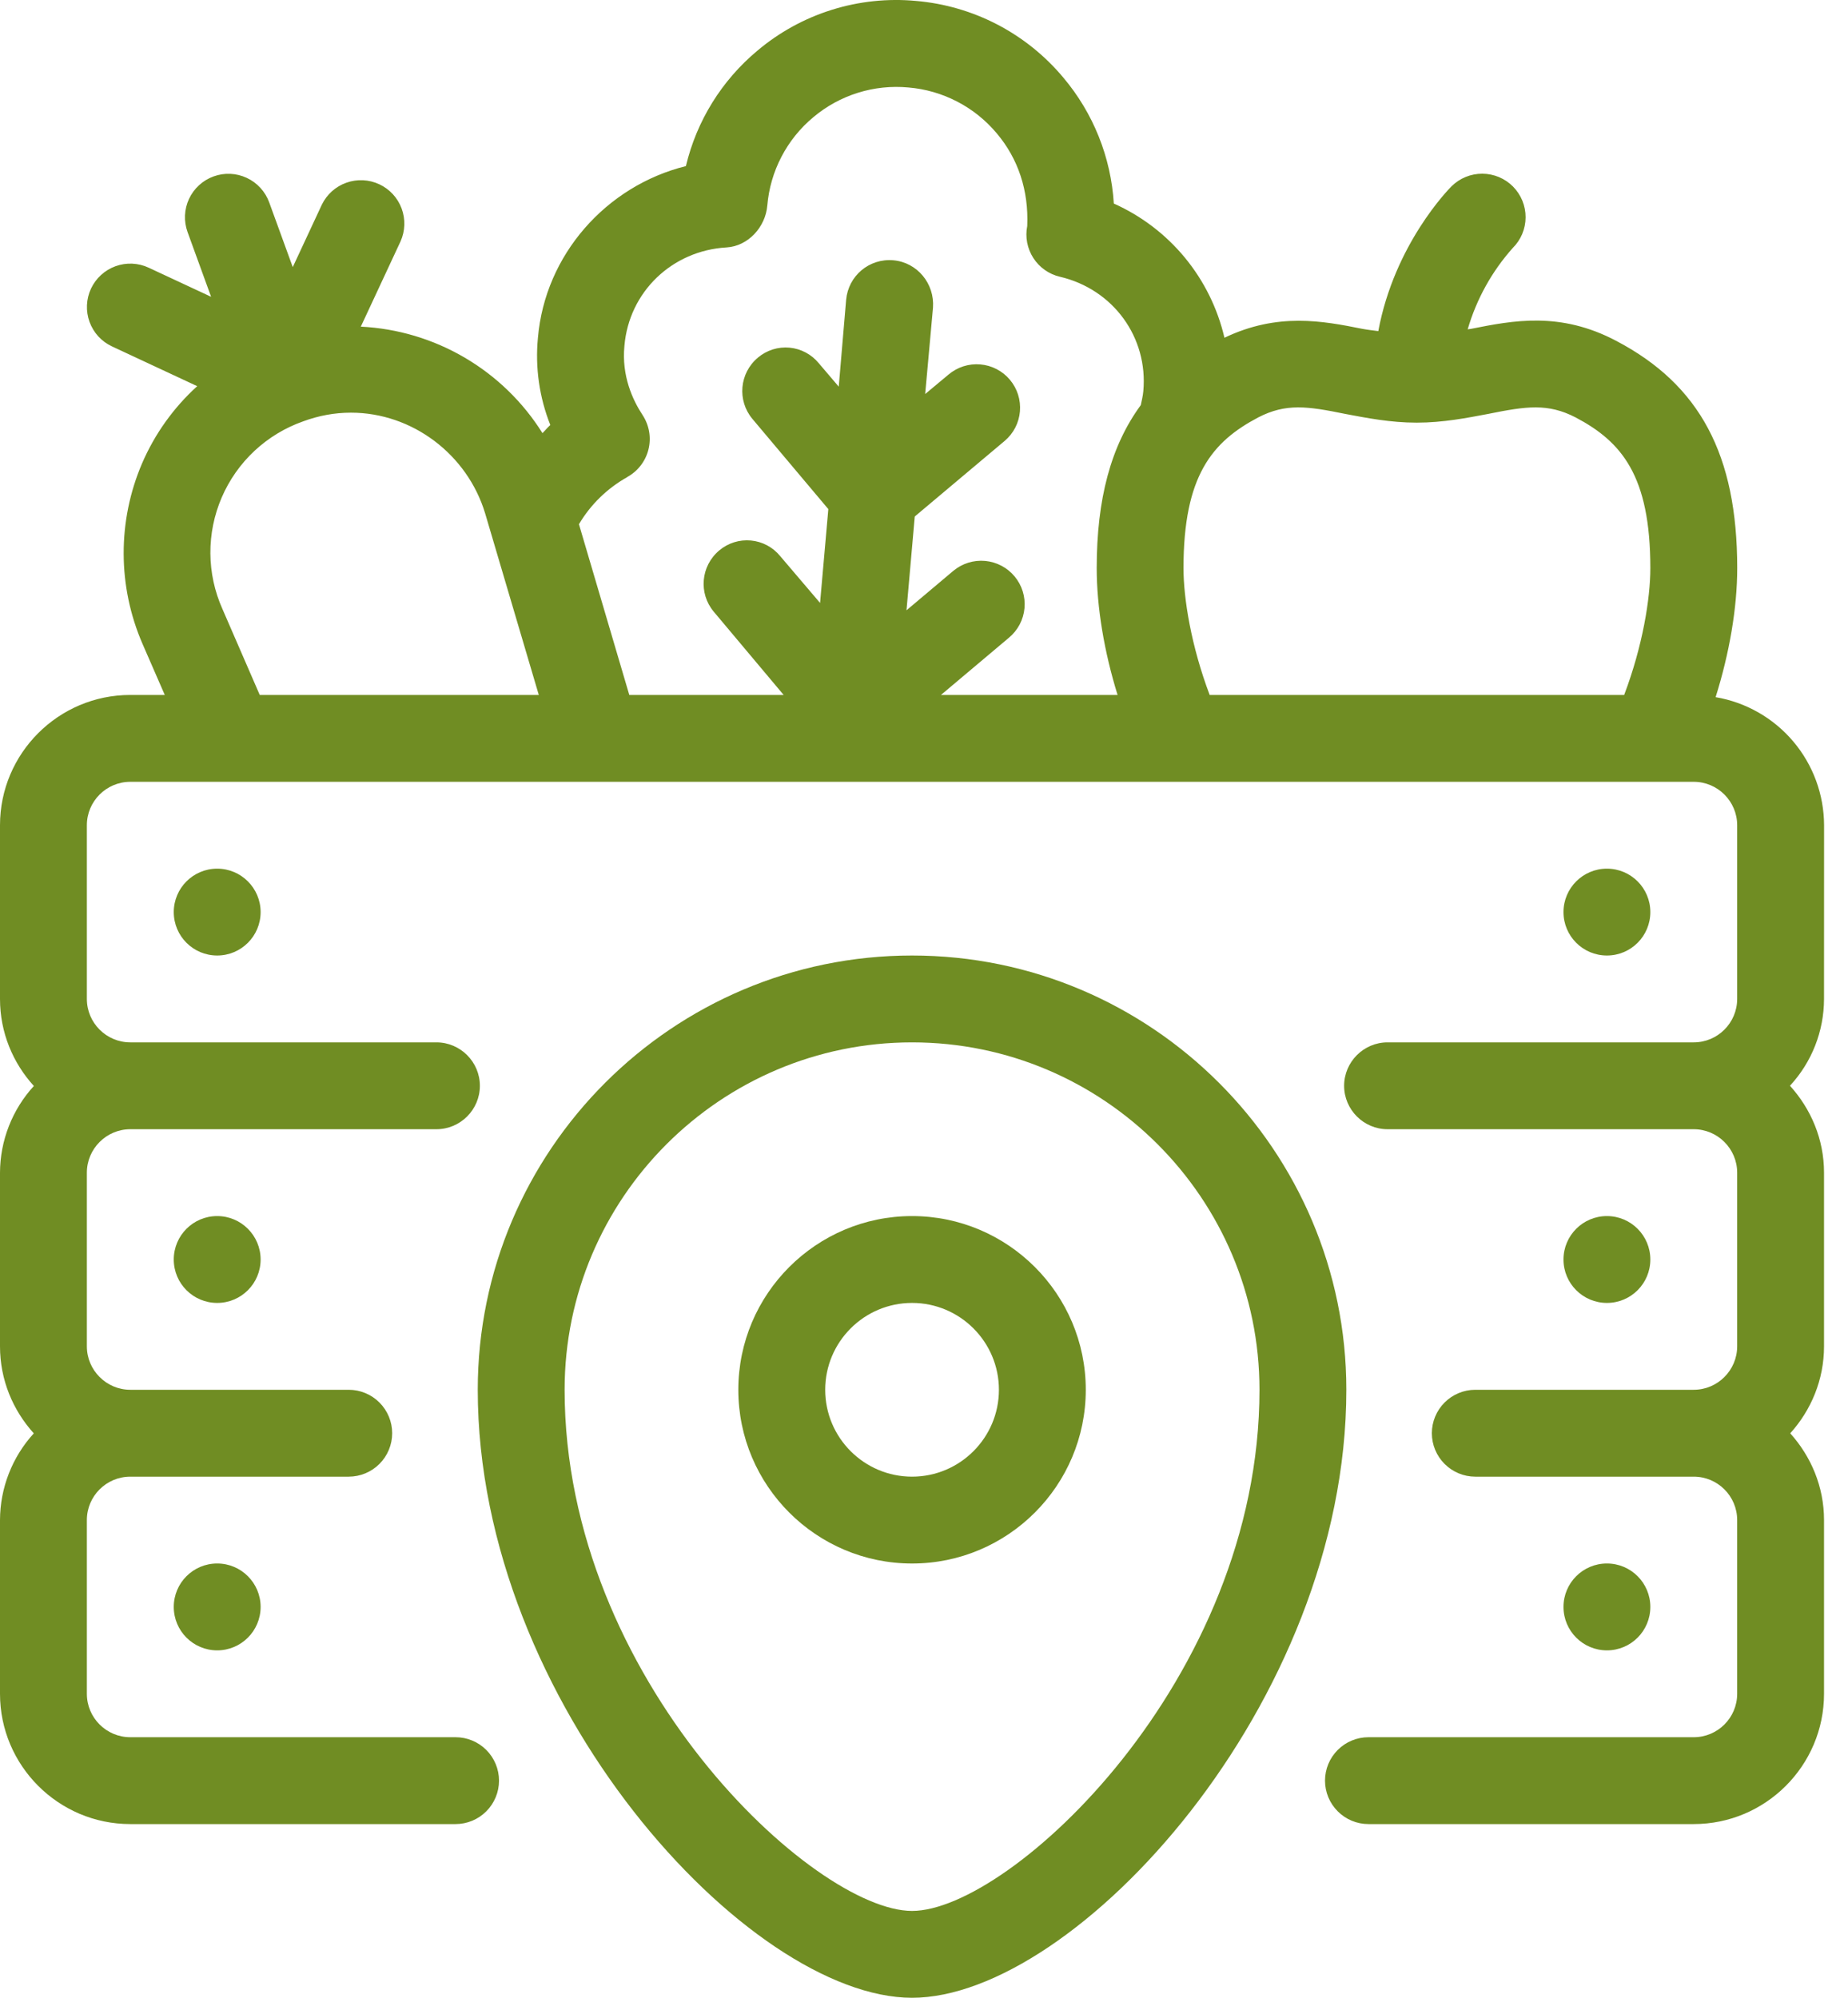 <svg width="74" height="80" viewBox="0 0 74 80" fill="none" xmlns="http://www.w3.org/2000/svg">
<g id="Produits locaux  de qualit&#195;&#169;">
<path id="Vector" d="M8.697 38.263C9.657 38.263 10.436 37.485 10.436 36.524C10.436 35.564 9.657 34.785 8.697 34.785C7.736 34.785 6.958 35.564 6.958 36.524C6.958 37.485 7.736 38.263 8.697 38.263Z" fill="#708D23"/>
<path id="Vector_2" d="M8.697 52.175C9.657 52.175 10.436 51.397 10.436 50.436C10.436 49.476 9.657 48.697 8.697 48.697C7.736 48.697 6.958 49.476 6.958 50.436C6.958 51.397 7.736 52.175 8.697 52.175Z" fill="#708D23"/>
<path id="Vector_3" d="M8.697 66.088C9.657 66.088 10.436 65.309 10.436 64.348C10.436 63.388 9.657 62.609 8.697 62.609C7.736 62.609 6.958 63.388 6.958 64.348C6.958 65.309 7.736 66.088 8.697 66.088Z" fill="#708D23"/>
<path id="Vector_4" d="M64.346 38.263C65.307 38.263 66.085 37.485 66.085 36.524C66.085 35.564 65.307 34.785 64.346 34.785C63.386 34.785 62.607 35.564 62.607 36.524C62.607 37.485 63.386 38.263 64.346 38.263Z" fill="#708D23"/>
<path id="Vector_5" d="M64.346 52.175C65.307 52.175 66.085 51.397 66.085 50.436C66.085 49.476 65.307 48.697 64.346 48.697C63.386 48.697 62.607 49.476 62.607 50.436C62.607 51.397 63.386 52.175 64.346 52.175Z" fill="#708D23"/>
<path id="Vector_6" d="M64.346 66.088C65.307 66.088 66.085 65.309 66.085 64.348C66.085 63.388 65.307 62.609 64.346 62.609C63.386 62.609 62.607 63.388 62.607 64.348C62.607 65.309 63.386 66.088 64.346 66.088Z" fill="#708D23"/>
<path id="Vector_7" d="M36.522 38.263C26.933 38.263 19.131 46.064 19.131 55.653C19.131 68.207 29.979 80 36.522 80C43.064 80 53.912 68.207 53.912 55.653C53.912 46.064 46.111 38.263 36.522 38.263ZM36.522 76.522C32.6 76.522 22.609 67.268 22.609 55.653C22.609 47.982 28.851 41.741 36.522 41.741C44.193 41.741 50.434 47.982 50.434 55.653C50.434 67.268 40.443 76.522 36.522 76.522Z" fill="#708D23"/>
<path id="Vector_8" d="M36.522 48.697C32.685 48.697 29.565 51.817 29.565 55.653C29.565 59.49 32.685 62.61 36.522 62.61C40.358 62.61 43.478 59.49 43.478 55.653C43.478 51.817 40.358 48.697 36.522 48.697ZM36.522 59.132C34.603 59.132 33.044 57.572 33.044 55.653C33.044 53.735 34.603 52.175 36.522 52.175C38.44 52.175 40 53.735 40 55.653C40 57.572 38.44 59.132 36.522 59.132Z" fill="#708D23"/>
<path id="Vector_9" d="M73.042 33.046C73.038 31.816 72.601 30.627 71.806 29.689C71.012 28.751 69.911 28.123 68.699 27.917C69.25 26.163 69.564 24.347 69.564 22.751C69.564 18.212 68.068 15.412 64.729 13.655C62.468 12.456 60.573 12.838 58.903 13.169C58.858 13.177 58.816 13.179 58.771 13.188C59.122 11.982 59.738 10.87 60.574 9.932C60.737 9.771 60.866 9.58 60.954 9.37C61.043 9.159 61.089 8.933 61.09 8.704C61.091 8.476 61.047 8.249 60.961 8.038C60.874 7.826 60.747 7.634 60.587 7.471C60.426 7.309 60.235 7.18 60.024 7.091C59.813 7.003 59.587 6.957 59.359 6.956C59.13 6.955 58.904 6.998 58.692 7.085C58.481 7.171 58.288 7.299 58.126 7.459C58.018 7.567 55.839 9.776 55.192 13.259C54.98 13.231 54.771 13.209 54.556 13.169C52.975 12.852 51.166 12.504 49.031 13.525C48.757 12.348 48.215 11.251 47.447 10.318C46.678 9.386 45.704 8.644 44.601 8.151C44.487 6.295 43.777 4.525 42.577 3.105C41.845 2.229 40.947 1.508 39.935 0.981C38.923 0.455 37.817 0.134 36.68 0.037C35.544 -0.069 34.398 0.052 33.309 0.393C32.219 0.734 31.209 1.288 30.336 2.023C28.904 3.215 27.897 4.838 27.466 6.651C24.274 7.444 21.823 10.202 21.54 13.532C21.426 14.718 21.597 15.914 22.037 17.02C21.922 17.118 21.83 17.24 21.722 17.344C20.943 16.1 19.874 15.063 18.608 14.321C17.341 13.578 15.914 13.153 14.448 13.08L16.039 9.666C16.226 9.249 16.241 8.776 16.082 8.348C15.923 7.92 15.602 7.572 15.188 7.379C14.774 7.186 14.301 7.163 13.871 7.316C13.441 7.468 13.088 7.784 12.888 8.195L11.723 10.696L10.78 8.104C10.702 7.89 10.583 7.693 10.428 7.524C10.274 7.356 10.088 7.219 9.881 7.123C9.674 7.026 9.45 6.971 9.222 6.961C8.993 6.951 8.766 6.986 8.551 7.065C8.336 7.143 8.139 7.262 7.971 7.417C7.802 7.571 7.666 7.757 7.569 7.964C7.473 8.171 7.418 8.395 7.408 8.623C7.398 8.851 7.433 9.079 7.511 9.294L8.453 11.885L5.954 10.72C5.748 10.623 5.524 10.569 5.296 10.558C5.067 10.548 4.84 10.583 4.625 10.661C4.41 10.739 4.213 10.859 4.045 11.013C3.876 11.167 3.74 11.353 3.643 11.56C3.547 11.767 3.492 11.991 3.482 12.219C3.472 12.447 3.507 12.675 3.585 12.889C3.663 13.104 3.782 13.301 3.936 13.47C4.09 13.638 4.276 13.774 4.483 13.871L7.897 15.464C6.948 16.326 6.194 17.382 5.687 18.56C5.199 19.701 4.949 20.929 4.952 22.17C4.955 23.411 5.211 24.638 5.704 25.777L6.598 27.829H5.217C2.341 27.829 0 30.169 0 33.046V40.002C0 41.346 0.516 42.565 1.356 43.487C0.489 44.435 0.005 45.673 0 46.958V53.914C0 55.257 0.518 56.474 1.353 57.398C0.487 58.347 0.004 59.585 0 60.87V67.827C0 70.703 2.341 73.044 5.217 73.044H18.243C18.704 73.044 19.146 72.861 19.472 72.534C19.798 72.208 19.982 71.766 19.982 71.305C19.982 70.844 19.798 70.401 19.472 70.075C19.146 69.749 18.704 69.566 18.243 69.566H5.217C4.259 69.566 3.478 68.787 3.478 67.827V60.87C3.478 59.911 4.259 59.132 5.217 59.132H13.964C14.426 59.132 14.868 58.948 15.194 58.622C15.52 58.296 15.704 57.854 15.704 57.392C15.704 56.931 15.52 56.489 15.194 56.163C14.868 55.837 14.426 55.653 13.964 55.653H5.217C4.261 55.653 3.478 54.871 3.478 53.914V46.958C3.478 46.002 4.261 45.219 5.217 45.219H17.477C18.434 45.219 19.216 44.437 19.216 43.48C19.216 42.524 18.434 41.741 17.477 41.741H5.217C4.259 41.741 3.478 40.96 3.478 40.002V33.046C3.478 32.088 4.259 31.307 5.217 31.307H67.823C68.781 31.307 69.562 32.088 69.562 33.046V40.002C69.562 40.96 68.781 41.741 67.823 41.741H55.562C54.606 41.741 53.823 42.524 53.823 43.48C53.823 44.437 54.606 45.219 55.562 45.219H67.823C68.779 45.219 69.562 46.002 69.562 46.958V53.914C69.562 54.871 68.779 55.653 67.823 55.653H59.075C58.614 55.653 58.172 55.837 57.846 56.163C57.52 56.489 57.336 56.931 57.336 57.392C57.336 57.854 57.52 58.296 57.846 58.622C58.172 58.948 58.614 59.132 59.075 59.132H67.823C68.781 59.132 69.562 59.911 69.562 60.87V67.827C69.562 68.787 68.781 69.566 67.823 69.566H54.797C54.336 69.566 53.894 69.749 53.568 70.075C53.241 70.401 53.058 70.844 53.058 71.305C53.058 71.766 53.241 72.208 53.568 72.534C53.894 72.861 54.336 73.044 54.797 73.044H67.823C70.699 73.044 73.04 70.703 73.04 67.827V60.87C73.04 59.532 72.518 58.321 71.687 57.396C72.522 56.471 73.04 55.252 73.04 53.914V46.958C73.04 45.619 72.515 44.405 71.676 43.478C72.552 42.532 73.038 41.291 73.04 40.002L73.042 33.046ZM53.877 16.577C54.712 16.734 55.669 16.925 56.729 16.925C57.79 16.925 58.747 16.734 59.581 16.577C61.129 16.264 61.981 16.142 63.094 16.716C64.938 17.69 66.085 19.047 66.085 22.751C66.085 23.968 65.778 25.87 65.037 27.829H48.439C47.699 25.87 47.391 23.968 47.391 22.751C47.391 19.047 48.538 17.69 50.382 16.716C51.495 16.142 52.347 16.264 53.877 16.577ZM25.113 19.104C25.324 18.989 25.509 18.831 25.655 18.641C25.802 18.451 25.908 18.233 25.966 18C26.024 17.767 26.034 17.524 25.993 17.287C25.953 17.051 25.864 16.825 25.733 16.624C25.334 16.019 24.886 15.05 25.004 13.848C25.187 11.692 26.908 10.035 29.094 9.908C29.957 9.857 30.652 9.094 30.725 8.233C30.783 7.55 30.975 6.885 31.292 6.277C31.609 5.668 32.043 5.129 32.571 4.691C33.094 4.251 33.701 3.919 34.354 3.715C35.007 3.511 35.694 3.439 36.376 3.503C37.059 3.56 37.723 3.753 38.331 4.069C38.94 4.385 39.479 4.819 39.918 5.345C40.767 6.353 41.194 7.616 41.134 9.049C41.045 9.491 41.133 9.95 41.377 10.33C41.62 10.709 42.002 10.979 42.441 11.082C44.575 11.581 45.98 13.508 45.782 15.666C45.765 15.854 45.721 16.038 45.681 16.222C44.483 17.857 43.916 19.977 43.916 22.752C43.916 24.321 44.217 26.104 44.752 27.83H37.678L40.403 25.535C40.579 25.389 40.724 25.209 40.831 25.007C40.937 24.805 41.003 24.583 41.024 24.356C41.045 24.128 41.021 23.898 40.953 23.68C40.886 23.462 40.775 23.259 40.629 23.083C40.483 22.907 40.304 22.762 40.101 22.655C39.899 22.549 39.678 22.483 39.45 22.462C39.222 22.441 38.993 22.465 38.774 22.533C38.556 22.601 38.353 22.711 38.177 22.857L36.299 24.439L36.63 20.683L40.229 17.657C40.404 17.51 40.548 17.329 40.653 17.127C40.758 16.924 40.822 16.702 40.842 16.474C40.861 16.247 40.835 16.017 40.766 15.8C40.697 15.582 40.585 15.38 40.438 15.205C40.291 15.03 40.11 14.886 39.907 14.781C39.705 14.676 39.483 14.612 39.255 14.593C39.028 14.573 38.798 14.599 38.58 14.668C38.363 14.738 38.161 14.849 37.986 14.996L37.047 15.779L37.36 12.318C37.429 11.362 36.734 10.51 35.777 10.423C34.803 10.336 33.969 11.049 33.882 12.005L33.586 15.483L32.786 14.544C32.642 14.368 32.464 14.223 32.264 14.116C32.063 14.009 31.843 13.943 31.616 13.922C31.39 13.901 31.161 13.925 30.944 13.993C30.727 14.061 30.526 14.172 30.352 14.318C29.604 14.944 29.517 16.04 30.125 16.77L33.169 20.387L32.838 24.144L31.238 22.265C31.094 22.09 30.917 21.944 30.716 21.837C30.515 21.73 30.295 21.665 30.068 21.644C29.842 21.623 29.613 21.647 29.396 21.715C29.179 21.783 28.978 21.893 28.804 22.039C28.056 22.666 27.969 23.761 28.578 24.491L31.381 27.83H25.199L23.183 20.992C23.65 20.204 24.317 19.553 25.117 19.106L25.113 19.104ZM8.906 24.385C8.593 23.683 8.429 22.924 8.424 22.156C8.42 21.388 8.574 20.627 8.878 19.921C9.182 19.215 9.629 18.58 10.19 18.055C10.752 17.531 11.415 17.128 12.14 16.873C12.749 16.647 13.392 16.525 14.053 16.525C16.505 16.525 18.714 18.194 19.427 20.559L21.575 27.829H10.401L8.906 24.385Z" fill="#708D23"/>
</g>
</svg>
